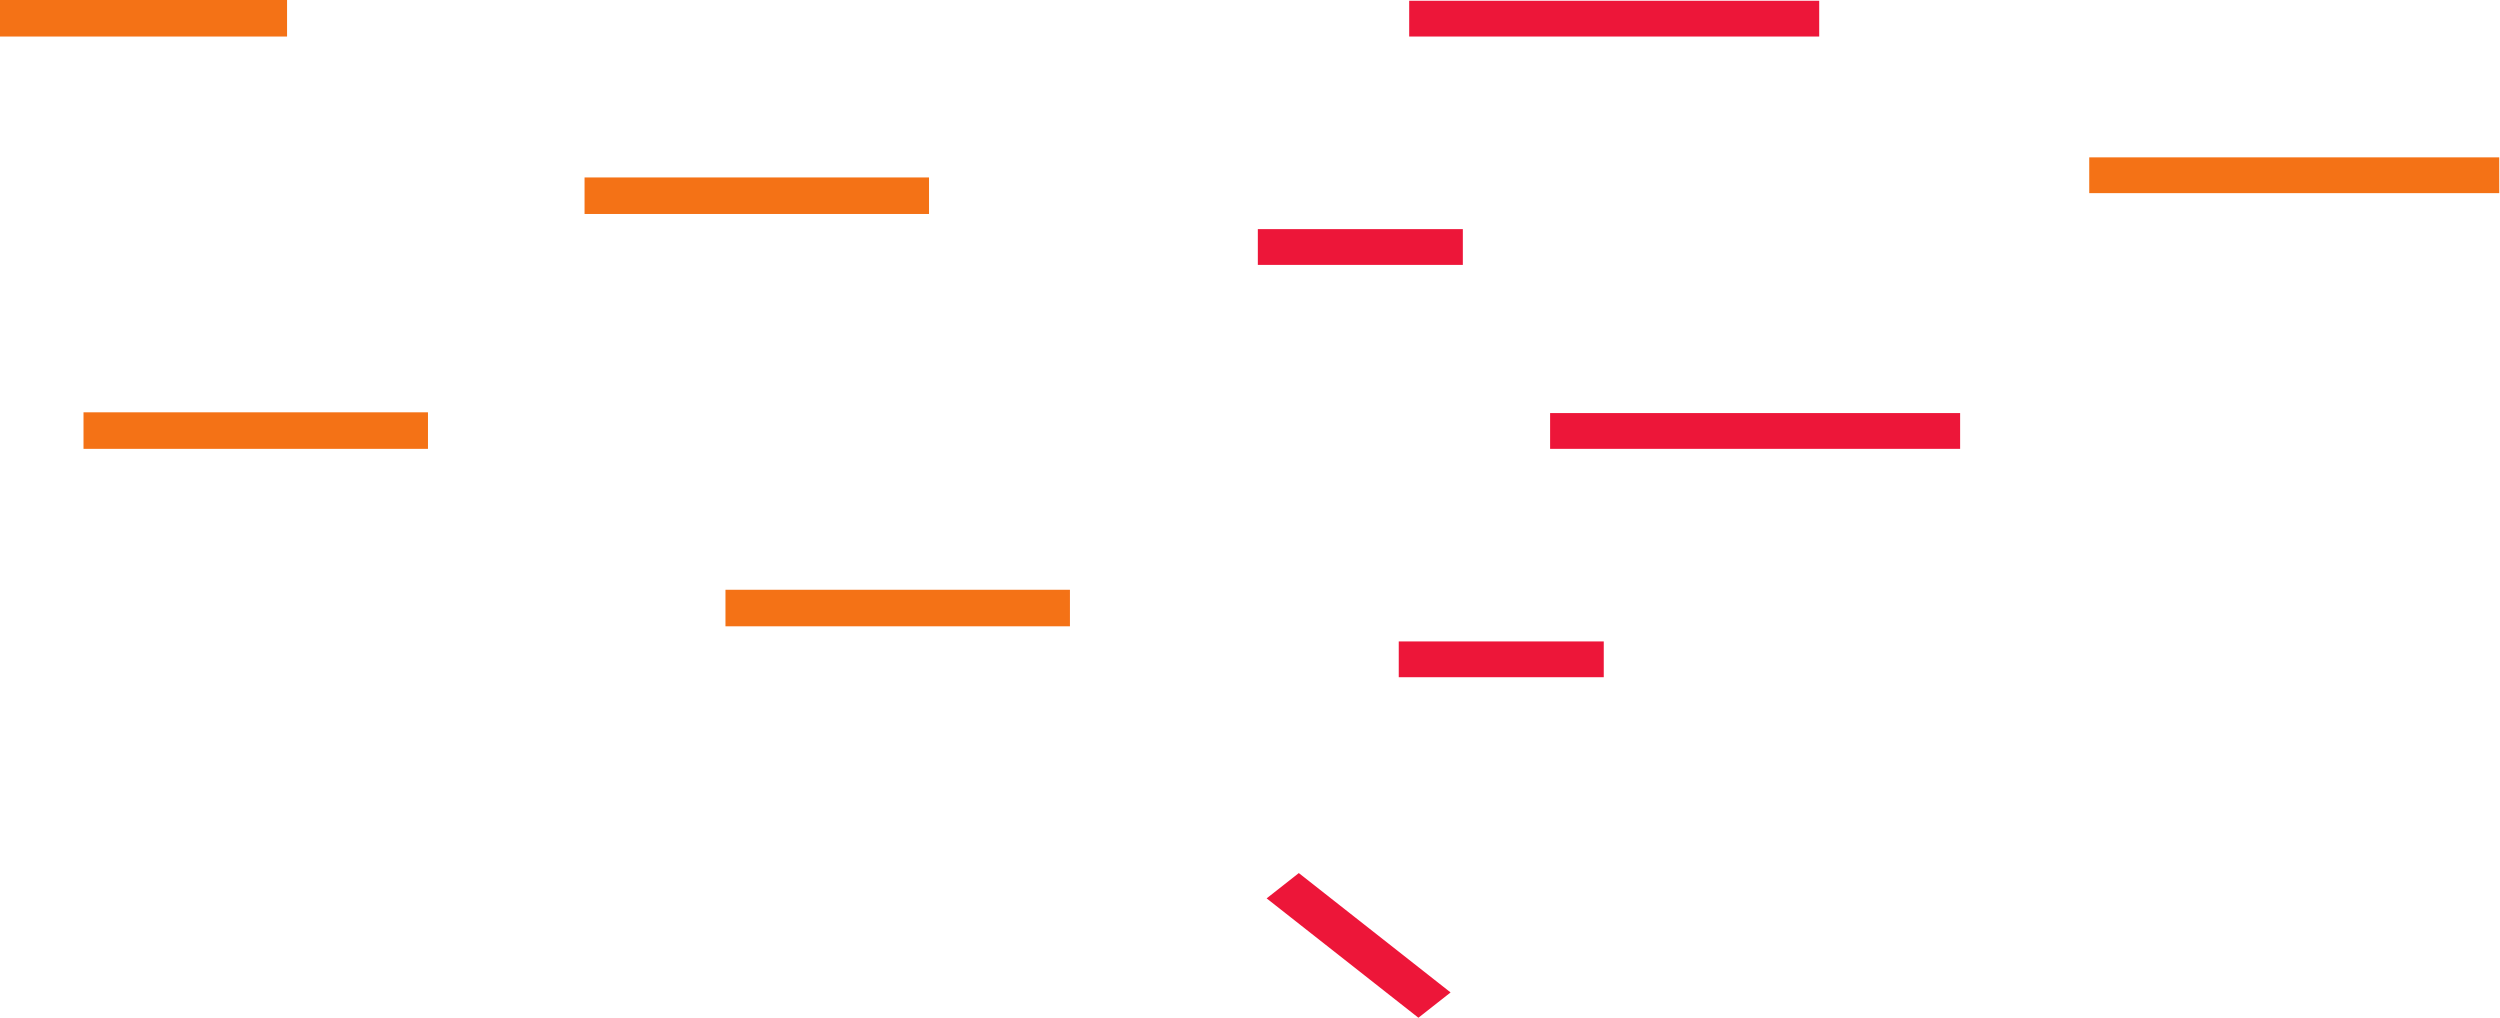 <svg width="479" height="195" viewBox="0 0 479 195" fill="none" xmlns="http://www.w3.org/2000/svg">
<path d="M241 43.899H280.28V50.755H241V43.899Z" fill="#ED1639"/>
<path d="M478.853 30.15H400.297V37.005H478.853V30.15Z" fill="#F47216"/>
<path d="M348.56 0.145H270V7H348.56V0.145Z" fill="#ED1639"/>
<path d="M178 33.999H112V40.999H178V33.999Z" fill="#F47216"/>
<path d="M55 0H-11V7H55V0Z" fill="#F47216"/>
<path d="M268 122.899H307.28V129.755H268V122.899Z" fill="#ED1639"/>
<path d="M375.56 79.144H297V86H375.56V79.144Z" fill="#ED1639"/>
<path d="M248.851 167.281L242.687 172.129L271.767 195L277.931 190.152L248.851 167.281Z" fill="#ED1639"/>
<path d="M205 113H139V120H205V113Z" fill="#F47216"/>
<path d="M82 79H16V86H82V79Z" fill="#F47216"/>
</svg>
